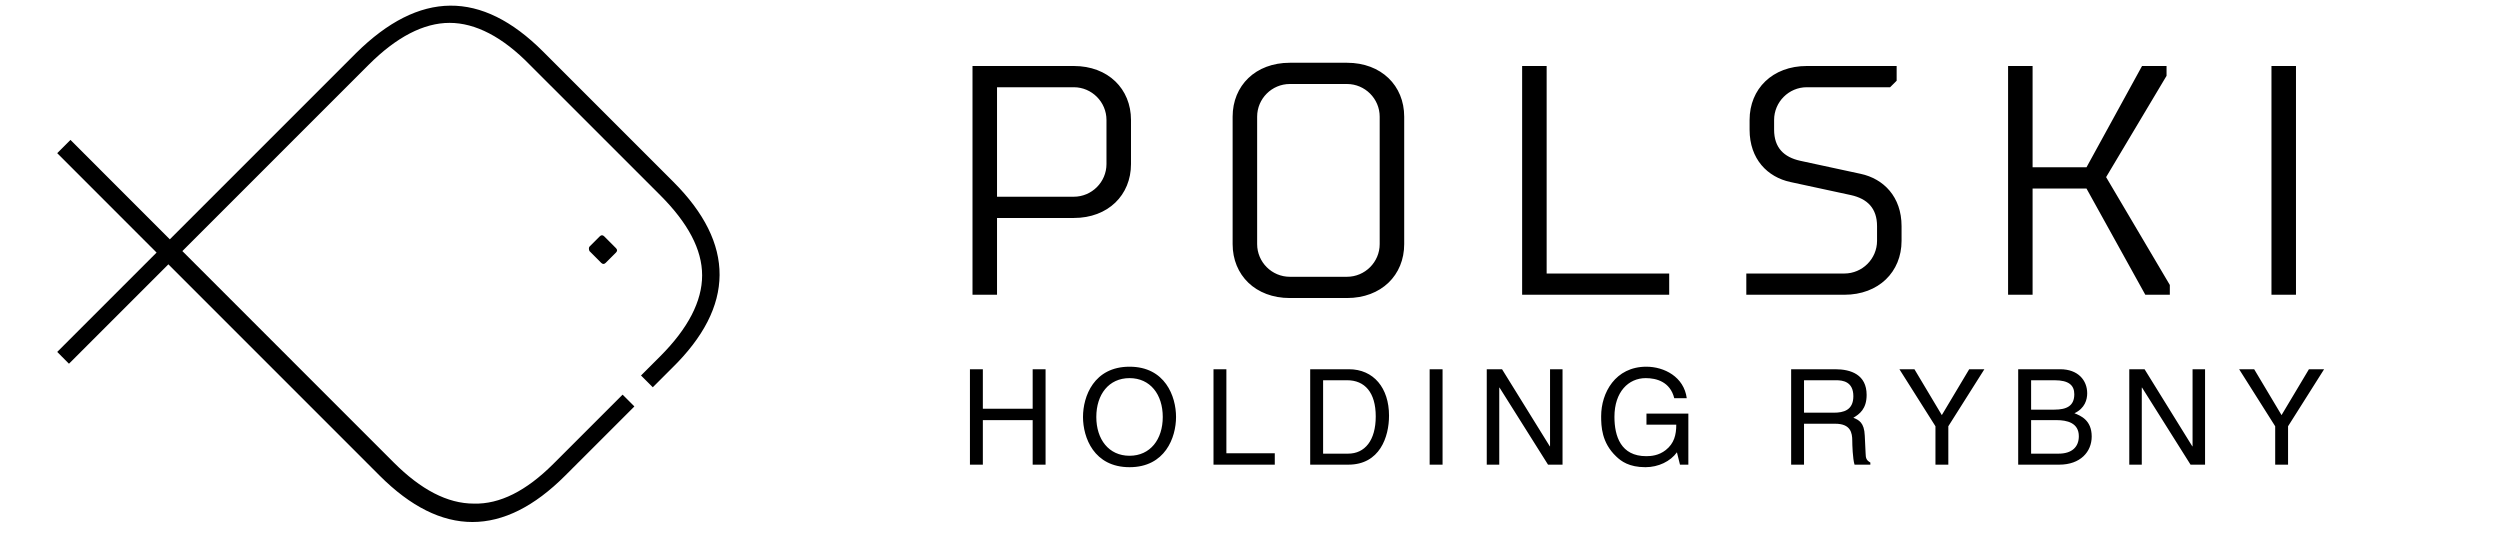 <svg xmlns="http://www.w3.org/2000/svg" xmlns:xlink="http://www.w3.org/1999/xlink" width="350" zoomAndPan="magnify" viewBox="0 0 262.5 56.25" height="75" preserveAspectRatio="xMidYMid meet" version="1.0"><path fill="#000000" d="M 70.707 19.098 L 57.023 5.414 C 50.531 -1.078 44.039 -1 37.391 5.57 L 17.832 25.129 L 7.398 14.691 L 6.008 16.082 L 16.441 26.52 L 6.008 36.953 L 7.242 38.191 L 17.68 27.754 L 39.863 49.941 C 46.355 56.434 52.852 56.434 59.344 49.941 L 66.609 42.676 L 65.371 41.438 L 58.105 48.703 C 55.246 51.562 52.465 52.953 49.758 52.879 C 46.977 52.879 44.191 51.41 41.332 48.551 L 19.148 26.363 L 27.496 18.016 L 30.973 14.535 L 38.703 6.809 C 41.641 3.871 44.5 2.402 47.207 2.402 C 49.914 2.402 52.773 3.871 55.633 6.809 L 69.316 20.488 C 72.254 23.426 73.723 26.211 73.723 28.914 C 73.723 31.621 72.254 34.48 69.316 37.418 L 67.305 39.426 L 68.543 40.664 L 70.551 38.656 C 77.199 32.16 77.199 25.59 70.707 19.098 Z M 70.707 19.098 " fill-opacity="1" fill-rule="nonzero"/><path fill="#000000" d="M 61.895 26.363 L 63.129 27.602 C 63.285 27.754 63.441 27.754 63.594 27.602 L 64.676 26.52 C 64.832 26.363 64.832 26.211 64.676 26.055 L 63.441 24.816 C 63.285 24.664 63.129 24.664 62.977 24.816 L 61.895 25.898 C 61.816 25.977 61.816 26.211 61.895 26.363 Z M 61.895 26.363 " fill-opacity="1" fill-rule="nonzero"/><path fill="#000000" d="M 108.43 42.914 L 108.43 38.77 L 109.785 38.77 L 109.785 48.789 L 108.43 48.789 L 108.43 44.113 L 103.199 44.113 L 103.199 48.789 L 101.844 48.789 L 101.844 38.77 L 103.199 38.77 L 103.199 42.914 Z M 122.09 43.781 C 122.09 41.422 120.777 39.703 118.602 39.703 C 116.422 39.703 115.113 41.422 115.113 43.781 C 115.113 46.137 116.422 47.855 118.602 47.855 C 120.777 47.855 122.09 46.137 122.09 43.781 Z M 123.484 43.781 C 123.484 45.941 122.34 49.055 118.602 49.055 C 114.859 49.055 113.715 45.941 113.715 43.781 C 113.715 41.617 114.859 38.504 118.602 38.504 C 122.34 38.504 123.484 41.617 123.484 43.781 Z M 128.77 38.77 L 128.77 47.59 L 133.852 47.59 L 133.852 48.789 L 127.418 48.789 L 127.418 38.77 Z M 137.57 48.789 L 137.57 38.77 L 141.633 38.77 C 144.242 38.77 145.848 40.75 145.848 43.641 C 145.848 45.887 144.871 48.789 141.578 48.789 Z M 138.926 39.926 L 138.926 47.633 L 141.551 47.633 C 143.309 47.633 144.453 46.25 144.453 43.723 C 144.453 41.199 143.293 39.926 141.453 39.926 Z M 151.469 38.77 L 151.469 48.789 L 150.113 48.789 L 150.113 38.77 Z M 162.754 46.863 L 162.754 38.77 L 164.066 38.77 L 164.066 48.789 L 162.543 48.789 L 157.449 40.695 L 157.422 40.695 L 157.422 48.789 L 156.109 48.789 L 156.109 38.77 L 157.715 38.77 L 162.727 46.863 Z M 172.879 44.59 L 172.879 43.43 L 177.277 43.43 L 177.277 48.789 L 176.398 48.789 L 176.078 47.492 C 175.395 48.441 174.137 49.055 172.77 49.055 C 171.051 49.055 170.215 48.426 169.699 47.926 C 168.164 46.473 168.121 44.758 168.121 43.695 C 168.121 41.254 169.602 38.504 172.867 38.504 C 174.738 38.504 176.816 39.566 177.109 41.812 L 175.797 41.812 C 175.363 40.066 173.898 39.703 172.797 39.703 C 170.996 39.703 169.516 41.141 169.516 43.766 C 169.516 45.805 170.188 47.898 172.852 47.898 C 173.355 47.898 174.164 47.84 174.906 47.254 C 175.785 46.559 176.008 45.664 176.008 44.59 Z M 189.422 44.492 L 189.422 48.789 L 188.07 48.789 L 188.07 38.77 L 192.703 38.77 C 194.352 38.77 195.996 39.34 195.996 41.465 C 195.996 42.941 195.242 43.488 194.602 43.863 C 195.172 44.102 195.746 44.352 195.801 45.746 L 195.887 47.562 C 195.898 48.121 195.969 48.328 196.387 48.566 L 196.387 48.789 L 194.727 48.789 C 194.531 48.176 194.488 46.656 194.488 46.277 C 194.488 45.453 194.32 44.492 192.703 44.492 Z M 189.422 39.926 L 189.422 43.332 L 192.562 43.332 C 193.555 43.332 194.602 43.082 194.602 41.602 C 194.602 40.055 193.469 39.926 192.801 39.926 Z M 204.574 44.758 L 204.574 48.789 L 203.223 48.789 L 203.223 44.758 L 199.438 38.77 L 201.016 38.77 L 203.891 43.586 L 206.766 38.77 L 208.359 38.77 Z M 213.266 39.926 L 213.266 43.012 L 215.707 43.012 C 217.004 43.012 217.801 42.621 217.801 41.395 C 217.801 40.457 217.23 39.926 215.723 39.926 Z M 211.91 48.789 L 211.91 38.77 L 216.32 38.77 C 218.191 38.77 219.156 39.926 219.156 41.297 C 219.156 41.953 218.918 42.871 217.816 43.391 C 218.473 43.652 219.629 44.113 219.629 45.832 C 219.629 47.438 218.441 48.789 216.223 48.789 Z M 213.266 44.113 L 213.266 47.633 L 216.152 47.633 C 217.562 47.633 218.277 46.922 218.277 45.805 C 218.277 44.395 217.035 44.113 215.93 44.113 Z M 230.219 46.863 L 230.219 38.77 L 231.531 38.77 L 231.531 48.789 L 230.008 48.789 L 224.914 40.695 L 224.887 40.695 L 224.887 48.789 L 223.574 48.789 L 223.574 38.77 L 225.18 38.77 L 230.191 46.863 Z M 240.246 44.758 L 240.246 48.789 L 238.895 48.789 L 238.895 44.758 L 235.109 38.77 L 236.688 38.77 L 239.562 43.586 L 242.438 38.77 L 244.031 38.77 Z M 240.246 44.758 " fill-opacity="1" fill-rule="nonzero"/><path fill="#000000" d="M 104.688 30.949 L 102.113 30.949 L 102.113 6.93 L 112.75 6.93 C 116.352 6.93 118.754 9.332 118.754 12.594 L 118.754 17.227 C 118.754 20.484 116.352 22.887 112.75 22.887 L 104.688 22.887 Z M 112.75 9.16 L 104.688 9.16 L 104.688 20.656 L 112.75 20.656 C 114.637 20.656 116.18 19.113 116.18 17.227 L 116.18 12.594 C 116.18 10.707 114.637 9.16 112.75 9.16 Z M 129.426 25.633 L 129.426 12.25 C 129.426 8.992 131.828 6.59 135.43 6.59 L 141.434 6.59 C 145.039 6.59 147.441 8.992 147.441 12.25 L 147.441 25.633 C 147.441 28.891 145.039 31.293 141.434 31.293 L 135.43 31.293 C 131.828 31.293 129.426 28.891 129.426 25.633 Z M 144.867 25.633 L 144.867 12.25 C 144.867 10.363 143.32 8.82 141.434 8.82 L 135.43 8.82 C 133.543 8.82 132 10.363 132 12.25 L 132 25.633 C 132 27.52 133.543 29.062 135.43 29.062 L 141.434 29.062 C 143.32 29.062 144.867 27.52 144.867 25.633 Z M 159.824 6.93 L 162.398 6.93 L 162.398 28.719 L 175.266 28.719 L 175.266 30.949 L 159.824 30.949 Z M 183.707 13.621 L 183.707 12.594 C 183.707 9.332 186.109 6.93 189.711 6.93 L 199.148 6.93 L 199.148 8.477 L 198.461 9.16 L 189.711 9.16 C 187.824 9.16 186.281 10.707 186.281 12.594 L 186.281 13.621 C 186.281 15.508 187.309 16.504 189.027 16.883 L 195.375 18.254 C 197.773 18.77 199.664 20.656 199.664 23.746 L 199.664 25.289 C 199.664 28.547 197.262 30.949 193.656 30.949 L 183.363 30.949 L 183.363 28.719 L 193.656 28.719 C 195.547 28.719 197.09 27.176 197.09 25.289 L 197.09 23.746 C 197.09 21.855 196.059 20.863 194.344 20.484 L 187.996 19.113 C 185.594 18.598 183.707 16.711 183.707 13.621 Z M 213.422 6.93 L 213.422 17.566 L 219.082 17.566 L 224.914 6.93 L 227.488 6.93 L 227.488 7.961 L 221.141 18.598 L 227.832 29.922 L 227.832 30.949 L 225.258 30.949 L 219.082 19.797 L 213.422 19.797 L 213.422 30.949 L 210.848 30.949 L 210.848 6.93 Z M 241.078 30.949 L 238.504 30.949 L 238.504 6.93 L 241.078 6.93 Z M 241.078 30.949 " fill-opacity="1" fill-rule="nonzero"/></svg>
